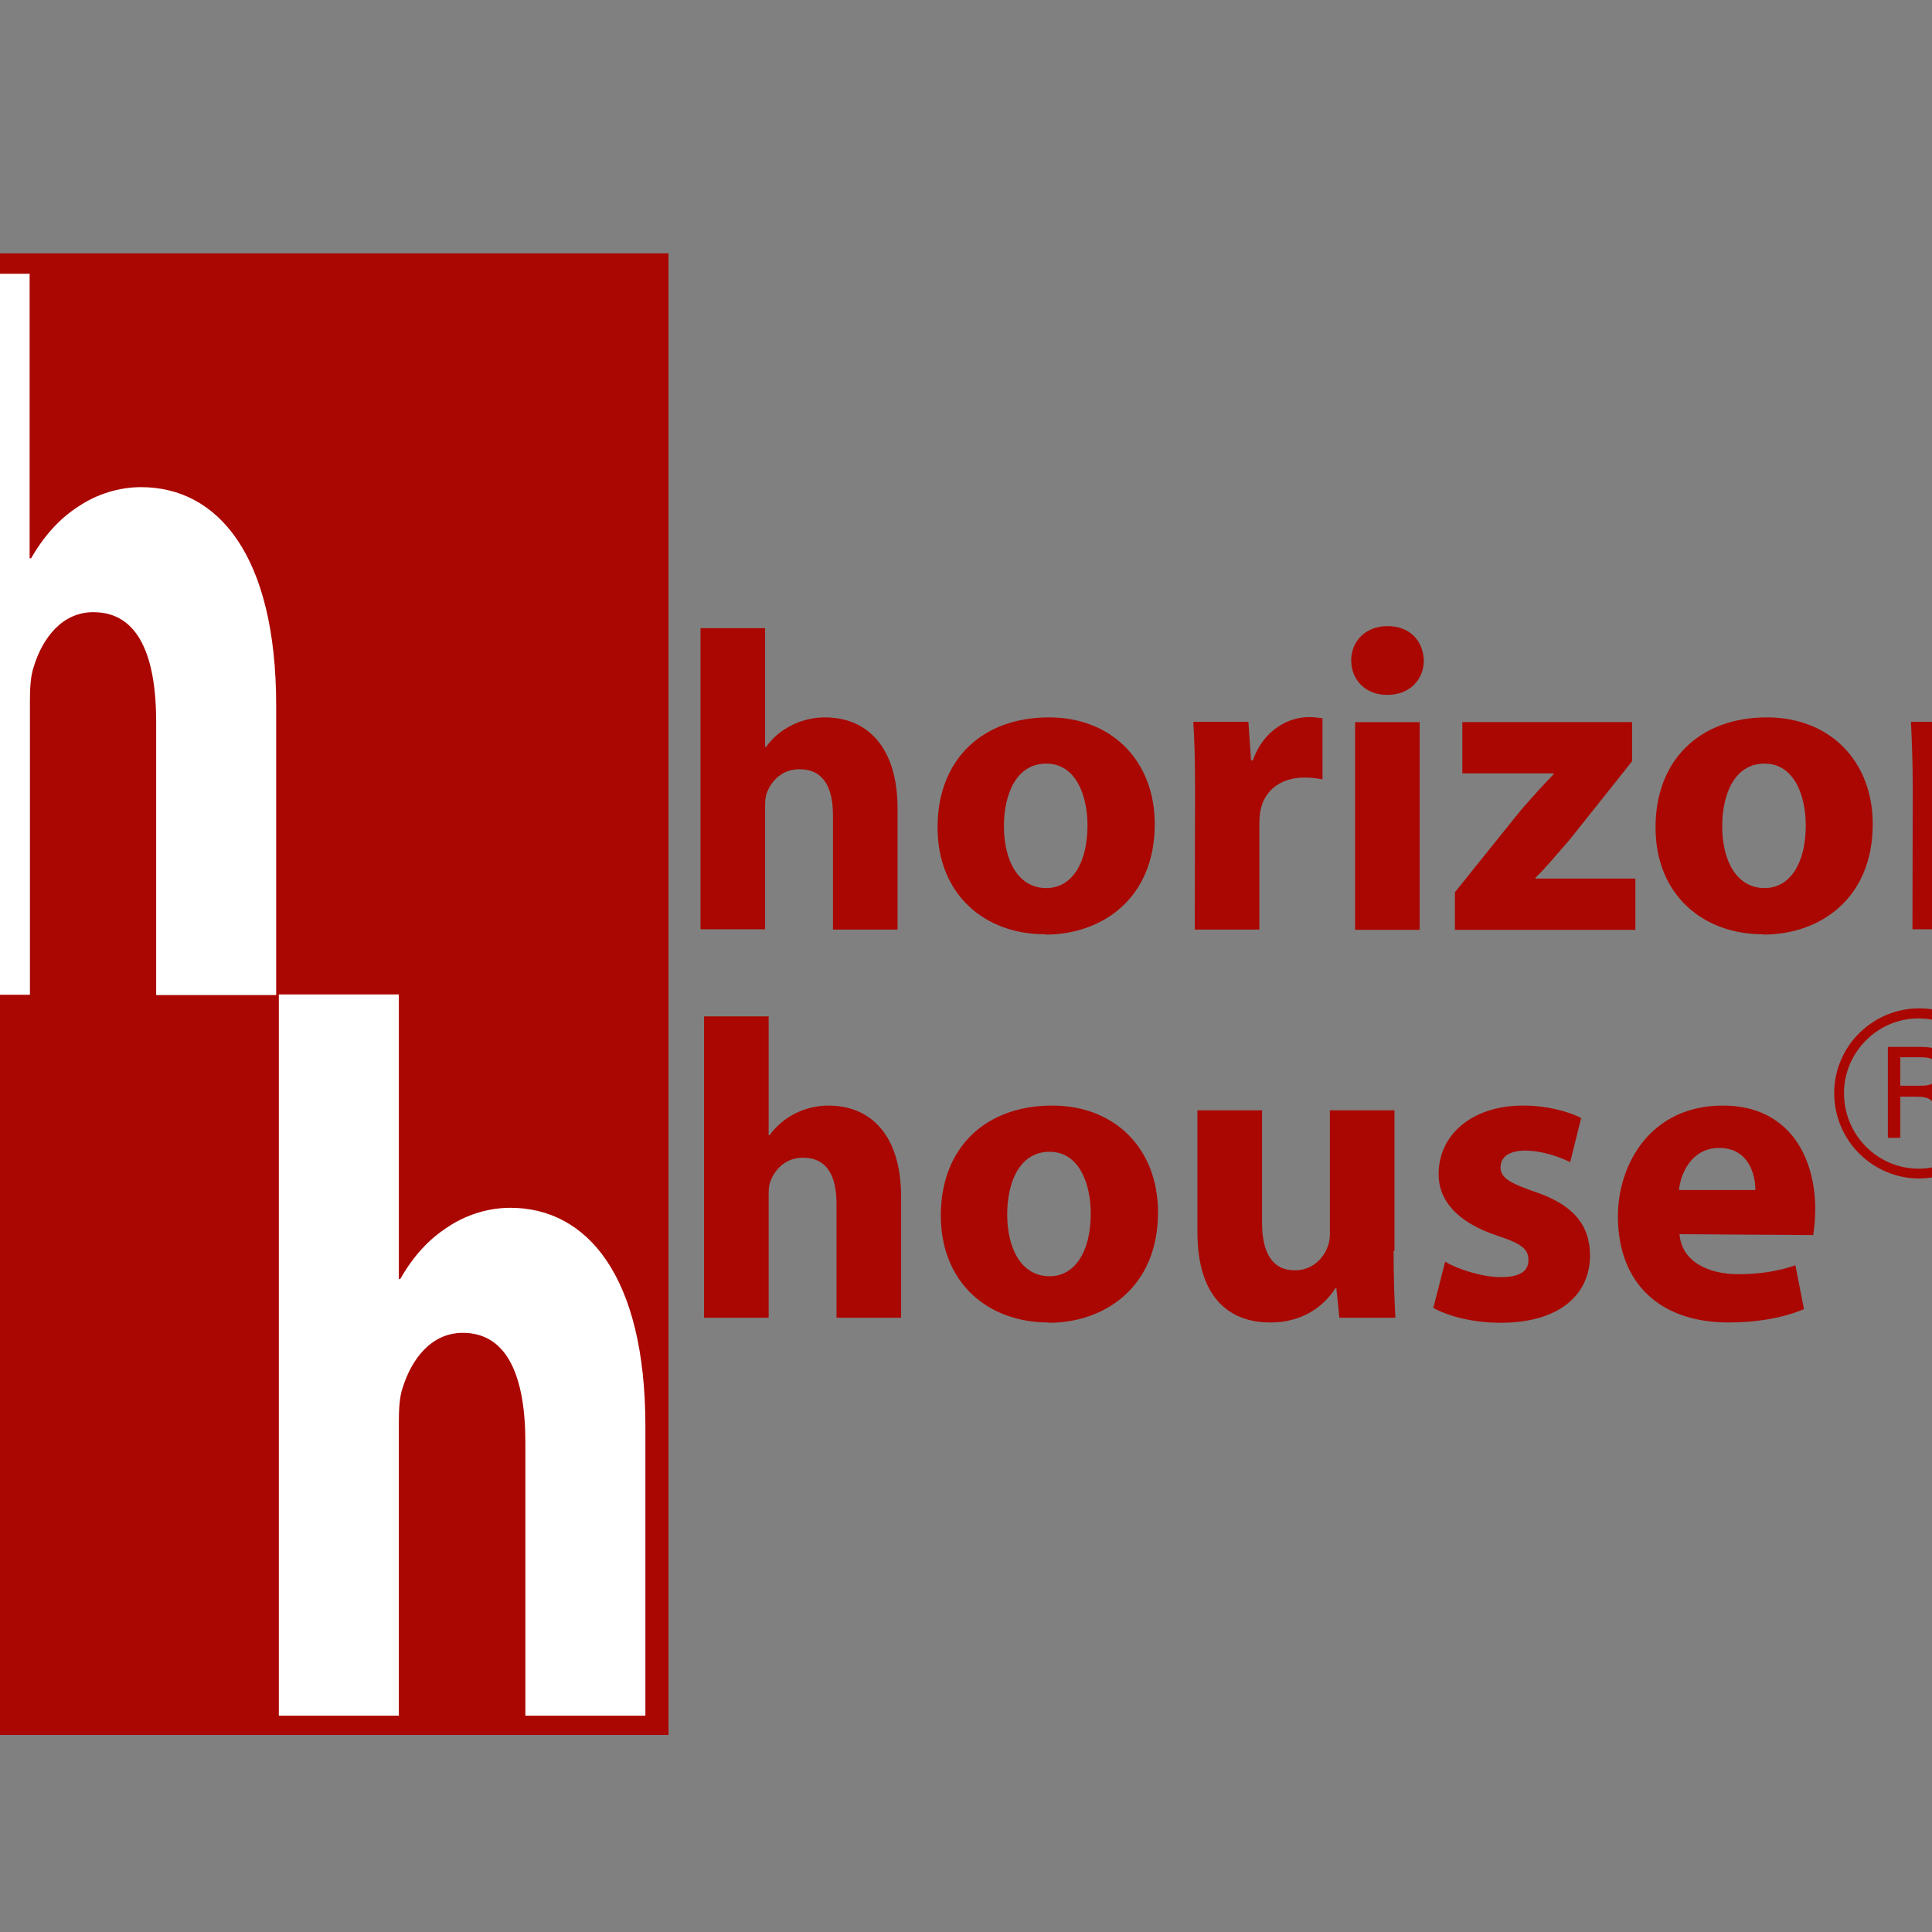 <?xml version="1.0" encoding="utf-8"?>
<!-- Generator: Adobe Illustrator 19.2.1, SVG Export Plug-In . SVG Version: 6.00 Build 0)  -->
<svg version="1.1" id="layer" xmlns="http://www.w3.org/2000/svg" xmlns:xlink="http://www.w3.org/1999/xlink" x="0px" y="0px"
	 viewBox="0 0 652 652" style="enable-background:new 0 0 652 652;" xml:space="preserve">
<rect x="0" y="0" width="652" height="652" fill="#808080" stroke="none"/>
<style type="text/css">
	.st0{fill:#AA0702;}
	.st1{fill:#FFFFFF;}
</style>
<path class="st0" d="M237.6,343h21.8v40.1h0.3c2.3-3.1,5.2-5.6,8.6-7.3c3.3-1.7,7.3-2.7,11.3-2.7c13.9,0,24.5,9.6,24.5,30.8v40.8
	h-21.8v-38.5c0-9.2-3.1-15.5-11.3-15.5c-5.7,0-9.3,3.7-10.9,7.7c-0.6,1.3-0.7,3.1-0.7,4.7v41.6h-21.8L237.6,343L237.6,343z
	 M353.8,446.3c-20.5,0-36.3-13.5-36.3-36.1c0-22.7,14.9-37.1,37.6-37.1c21.4,0,35.7,14.8,35.7,36c0,25.5-18.2,37.3-36.8,37.3
	L353.8,446.3L353.8,446.3z M354.2,430.7c8.6,0,13.9-8.4,13.9-21.1c0-10.3-4-20.9-13.9-20.9c-10.3,0-14.3,10.6-14.3,21.1
	C339.9,421.7,344.9,430.7,354.2,430.7L354.2,430.7z M470.3,422.2c0,9.2,0.3,16.6,0.6,22.5H452l-1-9.9h-0.4
	c-2.7,4.3-9.3,11.5-21.9,11.5c-14.3,0-24.6-8.9-24.6-30.5v-41.1h21.8v37.7c0,10.2,3.3,16.3,11.1,16.3c6,0,9.6-4.2,10.9-7.6
	c0.6-1.3,0.9-2.9,0.9-4.7v-41.7h21.8v47.5H470.3z M487.7,425.8c4,2.4,12.3,5.2,18.8,5.2c6.6,0,9.3-2.1,9.3-5.7
	c0-3.7-2.1-5.5-10.2-8.2c-14.6-4.7-20.2-12.7-20.1-20.9c0-13.2,11.2-23.1,28.5-23.1c8.2,0,15.3,2,19.6,4.2l-3.7,14.9
	c-3.2-1.6-9.3-3.9-15.2-3.9c-5.3,0-8.3,2.1-8.3,5.6c0,3.4,2.7,5.2,11.3,8.2c13.3,4.4,18.8,11.3,18.9,21.5
	c0,13.2-10.2,22.8-30.2,22.8c-9.2,0-17.3-2.1-22.7-5L487.7,425.8z M566.8,416.5c0.7,9.2,9.6,13.5,19.8,13.5c7.4,0,13.5-1,19.3-3
	l2.9,14.8c-7.2,3-15.9,4.5-25.4,4.5c-23.8,0-37.4-13.8-37.4-35.8c0-17.8,11.2-37.4,35.4-37.4c22.6,0,31.2,17.6,31.2,35
	c0,3.7-0.4,7-0.7,8.7L566.8,416.5z M592.4,401.6c0-5.2-2.3-14.2-12.2-14.2c-9.3,0-13,8.5-13.6,14.2H592.4z M236.4,212h21.8v40.1h0.3
	c2.3-3.2,5.2-5.6,8.6-7.3c3.3-1.7,7.3-2.7,11.3-2.7c13.9,0,24.5,9.6,24.5,30.8v40.8h-21.8v-38.6c0-9.2-3.1-15.5-11.3-15.5
	c-5.7,0-9.3,3.7-10.9,7.7c-0.6,1.3-0.7,3.2-0.7,4.7v41.6h-21.8L236.4,212L236.4,212z M352.7,315.3c-20.5,0-36.3-13.5-36.3-36.1
	c0-22.7,14.9-37.1,37.6-37.1c21.3,0,35.7,14.8,35.7,36c0,25.5-18.2,37.3-36.8,37.3L352.7,315.3L352.7,315.3z M353.1,299.7
	c8.6,0,13.9-8.4,13.9-21.1c0-10.3-4-20.9-13.9-20.9c-10.3,0-14.3,10.6-14.3,21.1C338.8,290.7,343.8,299.7,353.1,299.7L353.1,299.7z
	 M403.3,266.7c0-10.3-0.2-17.1-0.6-23.1h18.6l0.9,13h0.6c3.6-10.3,12.1-14.6,18.9-14.6c2,0,3,0.2,4.6,0.4V263
	c-1.9-0.3-3.6-0.6-6-0.6c-8,0-13.5,4.2-14.9,11c-0.3,1.4-0.4,3-0.4,4.9v35.4h-21.8L403.3,266.7z M468,234.5c-7.3,0-12-5.2-12-11.6
	c0-6.6,4.9-11.6,12.3-11.6c7.5,0,12,5,12.2,11.6c0,6.4-4.7,11.6-12.3,11.6H468z M457.3,243.7h21.8v70.1h-21.8V243.7z M491,301.1
	l22.1-27.5c4-4.6,7.2-8.2,11.2-12.3V261h-30.8v-17.3h57.3v13.2l-21.1,26.5c-3.9,4.4-7.5,8.9-11.5,12.8v0.3h33.7v17.3H491V301.1z
	 M595,315.3c-20.5,0-36.3-13.5-36.3-36.1c0-22.7,14.9-37.1,37.6-37.1c21.3,0,35.7,14.8,35.7,36c0,25.5-18.2,37.3-36.8,37.3
	L595,315.3L595,315.3z M595.5,299.7c8.6,0,13.9-8.4,13.9-21.1c0-10.3-4-20.9-13.9-20.9c-10.3,0-14.3,10.6-14.3,21.1
	C581.2,290.7,586.2,299.7,595.5,299.7L595.5,299.7z M645.5,266c0-8.7-0.3-16-0.6-22.4h18.9l1,9.7h0.4c2.9-4.6,9.9-11.3,21.6-11.3
	c14.3,0,25.1,9.6,25.1,30.2v41.4h-21.8v-38.8c0-9-3.1-15.2-11-15.2c-6,0-9.6,4.2-11.2,8.2c-0.6,1.4-0.7,3.4-0.7,5.4v40.4h-21.8
	L645.5,266L645.5,266z"/>
<path class="st0" d="M676.2,368.9c0,16.1-13,28.8-28.6,28.8c-15.5,0-28.6-12.7-28.6-28.8c0-16.1,13.3-28.6,28.6-28.6
	C663.3,340.2,676.2,352.9,676.2,368.9 M622.3,368.9c0,14.2,11.4,25.5,25.2,25.5c13.9,0,25.2-11.4,25.2-25.5
	c0-13.6-11-25.2-25.2-25.2C633.8,343.6,622.3,355,622.3,368.9 M637.1,353.3H648c2.3,0,10.5,0,10.5,7.7c0,0.9,0,5.8-5.8,7.4
	c3.2,0.8,4.2,2.1,4.7,5.9s0.8,6.7,1.8,9.7h-4.4c-0.6-2-0.9-3.2-1.5-8c-0.5-4.7-1.7-5.9-6.7-5.9h-5.3V384h-4.2V353.3z M641.3,366.4
	h6.7c2.1,0,6.1,0,6.1-4.7c0-4.9-3.8-4.9-6.1-4.9h-6.7V366.4z"/>
<rect x="-39.1" y="85.5" class="st0" width="264.7" height="500"/>
<path class="st1" d="M-30.5,92.4H10v96h0.5c4.3-7.5,9.6-13.4,16-17.5c6.1-4.1,13.6-6.5,21.1-6.5c25.9,0,45.6,23,45.6,73.7v97.7H52.7
	v-92.2c0-22-5.9-37-21.1-37c-10.6-0.1-17.3,8.8-20.2,18.4c-1.1,3.1-1.3,7.5-1.3,11.3v99.4h-40.5L-30.5,92.4L-30.5,92.4z"/>
<path class="st1" d="M94.1,335.6h40.5v96h0.5c4.3-7.6,9.6-13.4,16-17.5c6.1-4.1,13.6-6.5,21.1-6.5c25.9,0,45.6,23,45.6,73.7V579
	h-40.5v-92.2c0-21.9-5.9-37-21.1-37c-10.7,0-17.3,8.9-20.3,18.5c-1.1,3.1-1.3,7.5-1.3,11.3V579H94.1V335.6z"/>
</svg>
